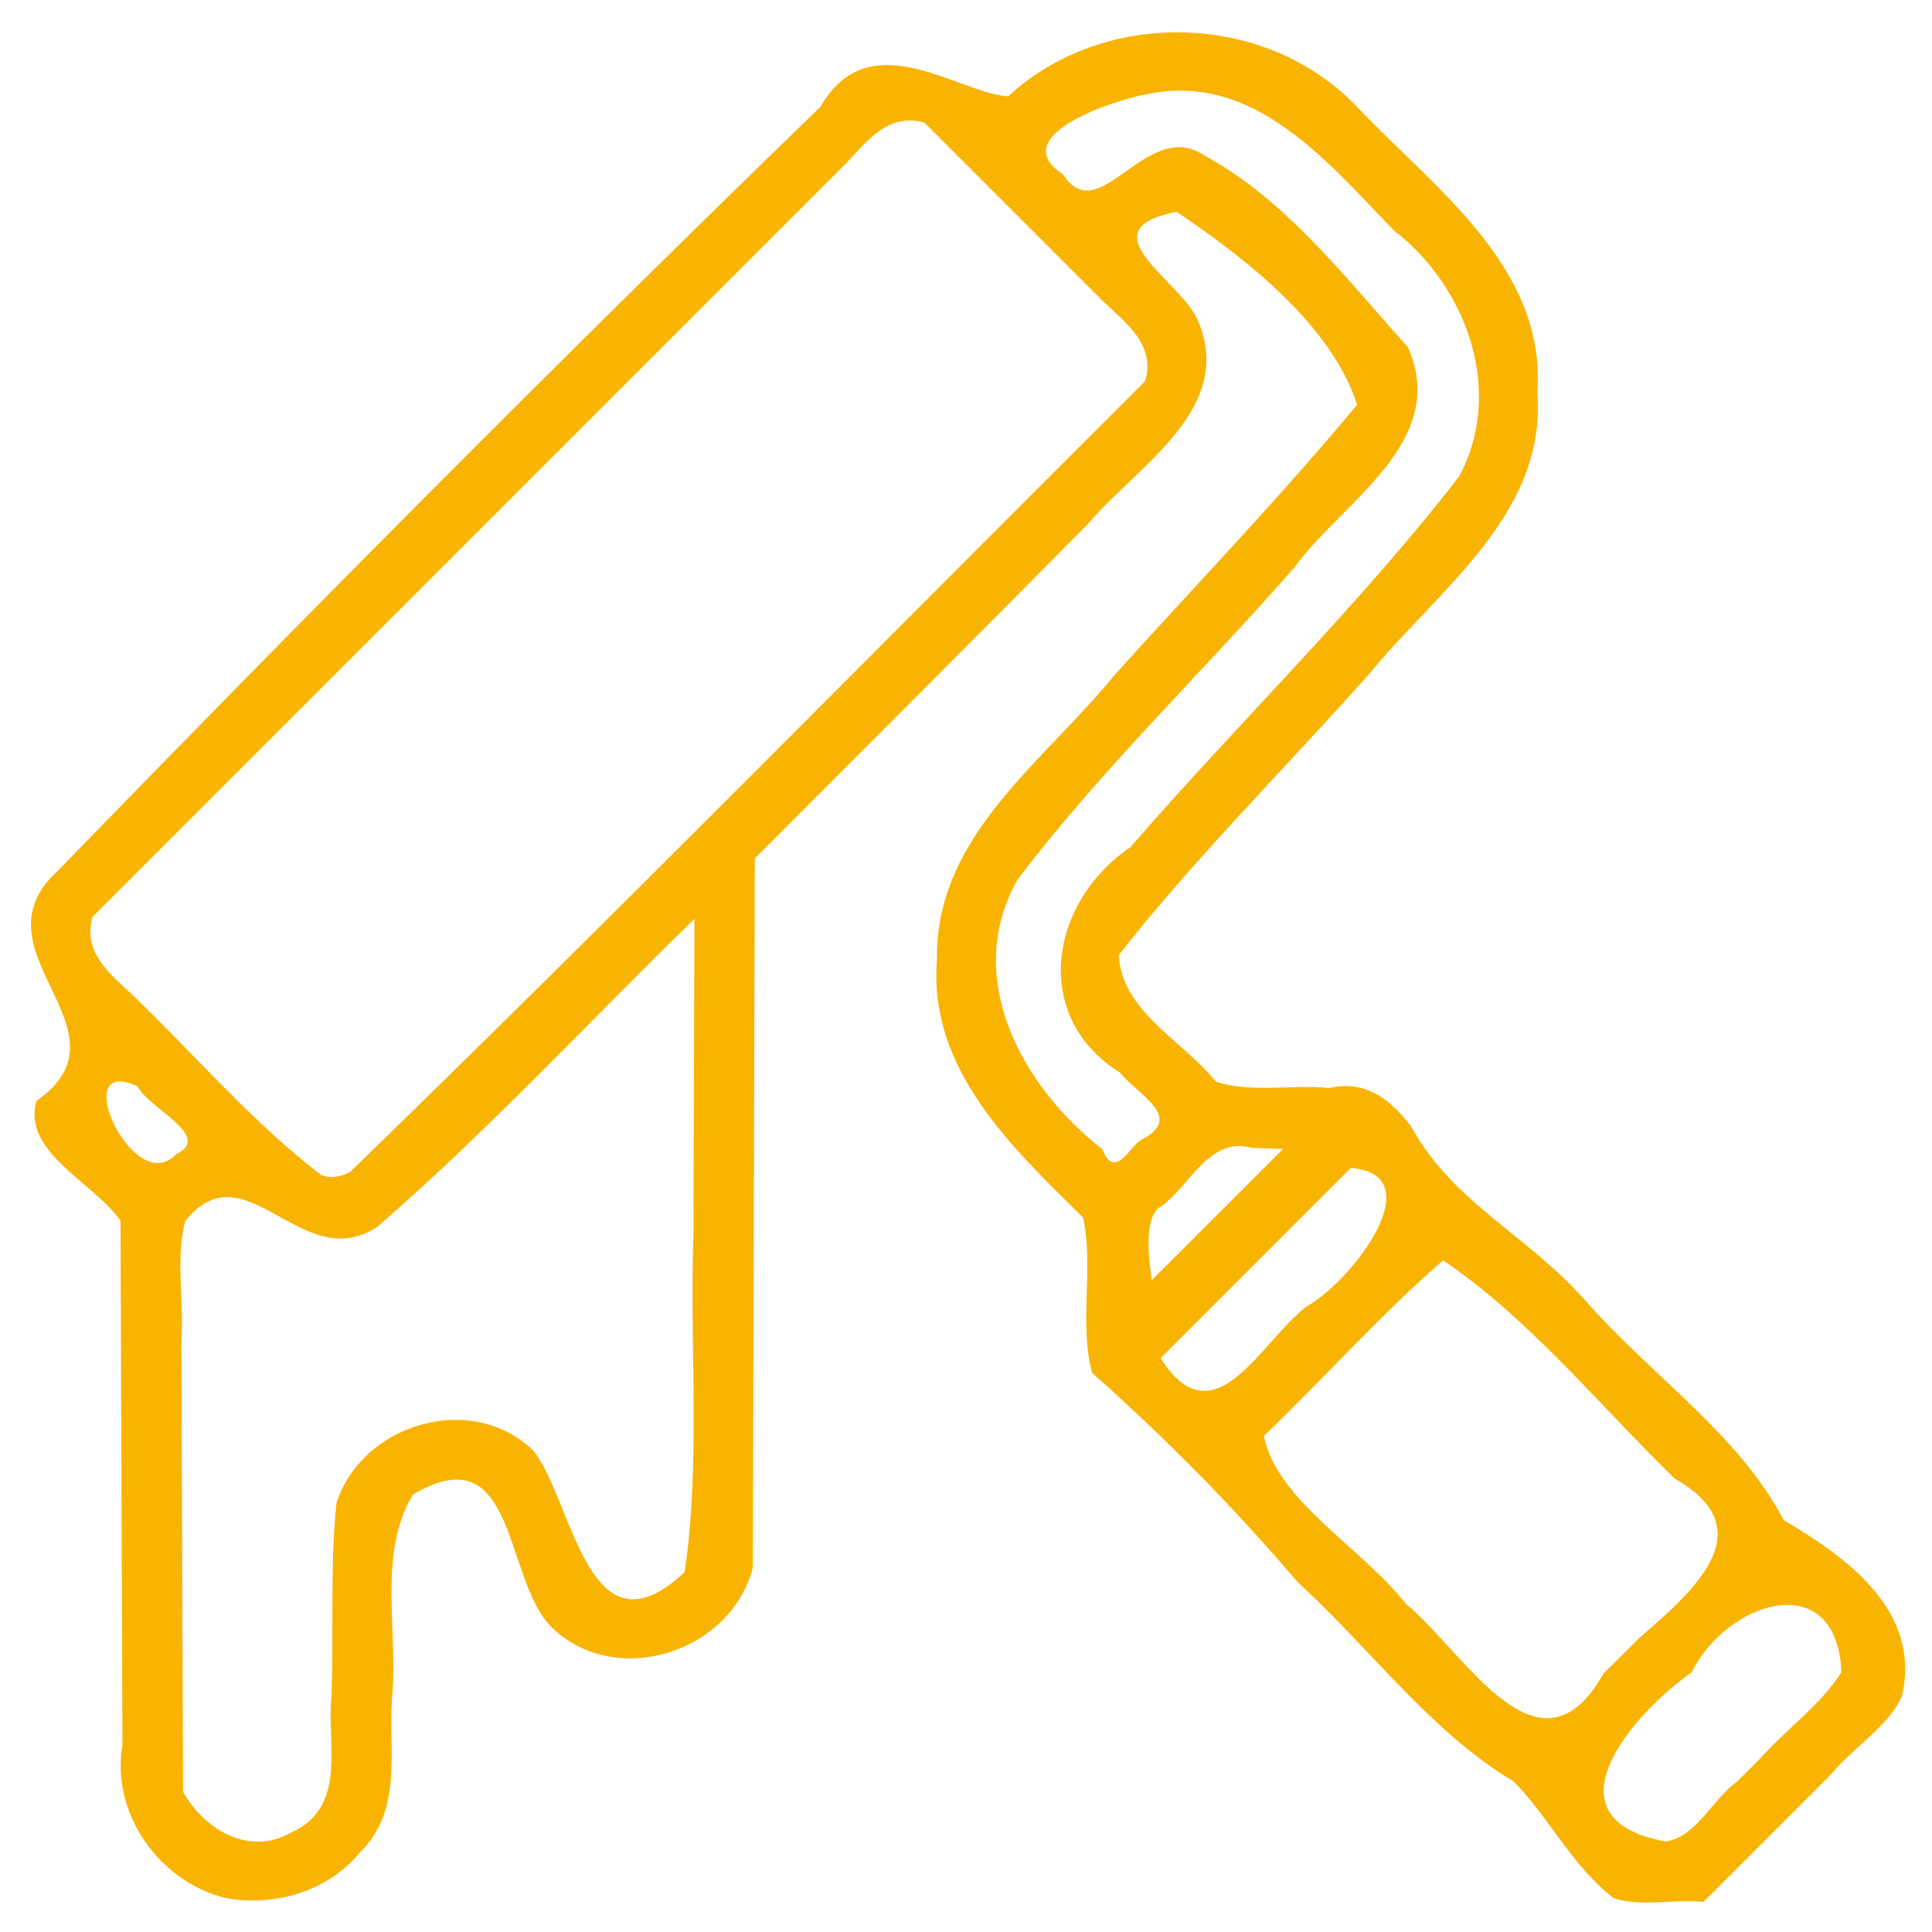 <svg xmlns:inkscape="http://www.inkscape.org/namespaces/inkscape" xmlns:sodipodi="http://sodipodi.sourceforge.net/DTD/sodipodi-0.dtd" xmlns="http://www.w3.org/2000/svg" xmlns:svg="http://www.w3.org/2000/svg" id="svg1" width="512" height="512" viewBox="0 0 512 512" sodipodi:docname="paint.svg" inkscape:version="1.3.2 (091e20e, 2023-11-25)"><defs id="defs1"></defs><g id="g1"><path style="fill:#f9b401;fill-opacity:1" d="M 59.746,502.977 C 42.05,498.594 29.364,480.476 32.449,462.471 32.279,416.16 32.109,369.848 31.94,323.537 24.771,313.212 5.895,305.475 9.639,291.769 36.409,273.126 -7.887,252.197 15.066,231.031 81.568,162.516 148.874,94.722 217.447,28.283 230.391,5.457 254.548,25.033 267.186,25.503 292.981,1.748 336.151,3.067 360.128,28.843 380.384,50.06 409.831,71.03 407.412,104 c 2.537,32.178 -26.142,52.114 -44.35,74.357 -22.132,24.945 -45.948,48.505 -66.578,74.718 0.664,14.838 16.978,22.701 25.732,33.557 8.929,3.1 20.173,0.705 29.99,1.696 9.607,-2.156 16.158,2.851 21.726,10.159 11.155,20.356 30.902,28.723 46.49,46.477 16.998,19.415 40.313,35.025 52.272,57.883 16.472,9.707 36.693,23.958 31.306,46.75 -3.616,8.008 -13.028,13.615 -18.848,20.709 -11.231,11.231 -22.463,22.463 -33.694,33.694 -7.774,-0.751 -16.758,1.418 -23.845,-0.992 -11.247,-8.697 -17.632,-22.233 -26.617,-31.008 -21.86,-13.03 -37.979,-35.266 -56.982,-52.598 -17.961,-20.954 -34.376,-37.523 -54.606,-55.603 -3.529,-13.245 0.541,-28.333 -2.391,-41.152 -18.929,-18.665 -41.15,-39.412 -38.696,-68.54 -0.497,-32.553 28.399,-52.28 46.959,-75.132 21.516,-23.843 43.828,-47.021 64.369,-71.711 -6.769,-21.151 -29.692,-38.924 -47.812,-51.135 -24.046,4.669 0.023,17.646 5.275,28.04 10.976,23.914 -15.588,39.068 -28.828,54.698 -29.273,29.687 -58.826,59.095 -88.249,88.632 -0.178,62.667 -0.356,125.333 -0.534,188 -5.86,22.422 -36.117,32.124 -53.116,15.941 -13.039,-12.483 -9.202,-51.876 -36.957,-35.347 -9.529,15.686 -3.742,36.416 -5.577,54.449 -0.807,13.882 2.82,29.402 -8.431,40.318 -8.485,10.41 -22.709,14.555 -35.672,12.117 z m 17.347,-17.304 c 15.113,-6.757 9.449,-23.319 10.742,-36.09 0.66,-17.049 -0.412,-34.55 1.334,-51.317 6.943,-21.162 36.117,-29.705 52.352,-13.642 10.557,13.951 14.497,55.9 39.918,31.991 4.318,-29.285 1.259,-59.632 2.333,-89.341 0.087,-27.925 0.175,-55.849 0.262,-83.774 -27.947,27.264 -54.559,56.024 -84.033,81.625 -20.088,13.228 -34.933,-21.436 -50.871,-1.582 -2.678,9.305 -0.324,21.295 -1.055,31.639 0.142,39.882 0.284,79.765 0.427,119.647 5.577,9.968 17.471,17.178 28.593,10.845 z M 466.242,466.259 C 473.167,458.408 482.728,451.65 488,443.114 c -1.256,-28.126 -30.319,-18.895 -39.698,0.073 -16.025,11.295 -39.539,38.84 -6.936,44.813 8.098,-1.023 12.405,-11.202 18.996,-15.866 1.96,-1.959 3.92,-3.917 5.88,-5.876 z m -31.92,-32.08 c 13.959,-12.168 33.578,-28.628 9.573,-42.283 -20.122,-19.506 -38.329,-42.213 -61.436,-57.899 -16.205,13.991 -31.619,31.309 -47.522,46.572 3.424,17.16 26.24,29.823 37.569,44.397 15.74,12.935 35.4,48.885 52.493,18.457 3.123,-3.066 6.229,-6.149 9.323,-9.244 z m -88.044,-87.956 c 12.594,-7.136 33.313,-35.005 11.699,-36.694 -16.806,16.806 -33.613,33.613 -50.419,50.419 14.272,22.272 26.398,-4.371 38.72,-13.725 z m -14.45,-42.016 c -11.252,-3.166 -16.219,9.687 -23.979,15.422 -6.389,3.232 -1.781,21.539 -2.856,19.859 11.68,-11.663 23.359,-23.325 35.039,-34.988 -2.735,-0.098 -5.469,-0.196 -8.204,-0.293 z m -239.028,6.358 C 163.887,241.581 233.322,170.907 303.5,100.996 306.152,91.423 298.847,85.974 292.588,80.092 276.724,64.228 260.86,48.364 244.996,32.5 235.422,29.848 229.971,37.151 224.089,43.412 157.559,109.942 91.03,176.471 24.5,243.001 c -2.647,9.566 4.647,15.025 10.89,20.919 16.48,15.899 31.622,33.592 49.72,47.48 2.517,0.986 5.397,0.466 7.689,-0.836 z m -46.122,-4.686 c 9.959,-4.755 -7.223,-12.041 -10.253,-18.007 -18.853,-8.739 -0.871,30.073 10.253,18.007 z m 255.812,-3.867 c 11.617,-5.9 -0.947,-11.83 -5.655,-17.75 -23.968,-14.969 -18.438,-45.475 2.738,-59.757 28.651,-33.053 60.337,-63.661 87.091,-98.225 12.134,-22.43 2.095,-50.332 -17.257,-65.2 -17.457,-17.939 -36.925,-42.076 -65.295,-36.154 -8.771,1.496 -38.095,11.165 -22.382,21.283 9.598,15.153 22.17,-15.571 37.627,-4.892 21.641,11.774 37.405,32.591 53.759,50.683 11.144,25.169 -17.472,40.957 -30.173,58.472 -24.22,27.697 -51.074,53.386 -73.304,82.642 -14.699,26.158 1.293,54.904 22.494,71.435 3.31,8.409 7.218,-0.755 10.356,-2.537 z" id="path1"></path></g></svg>